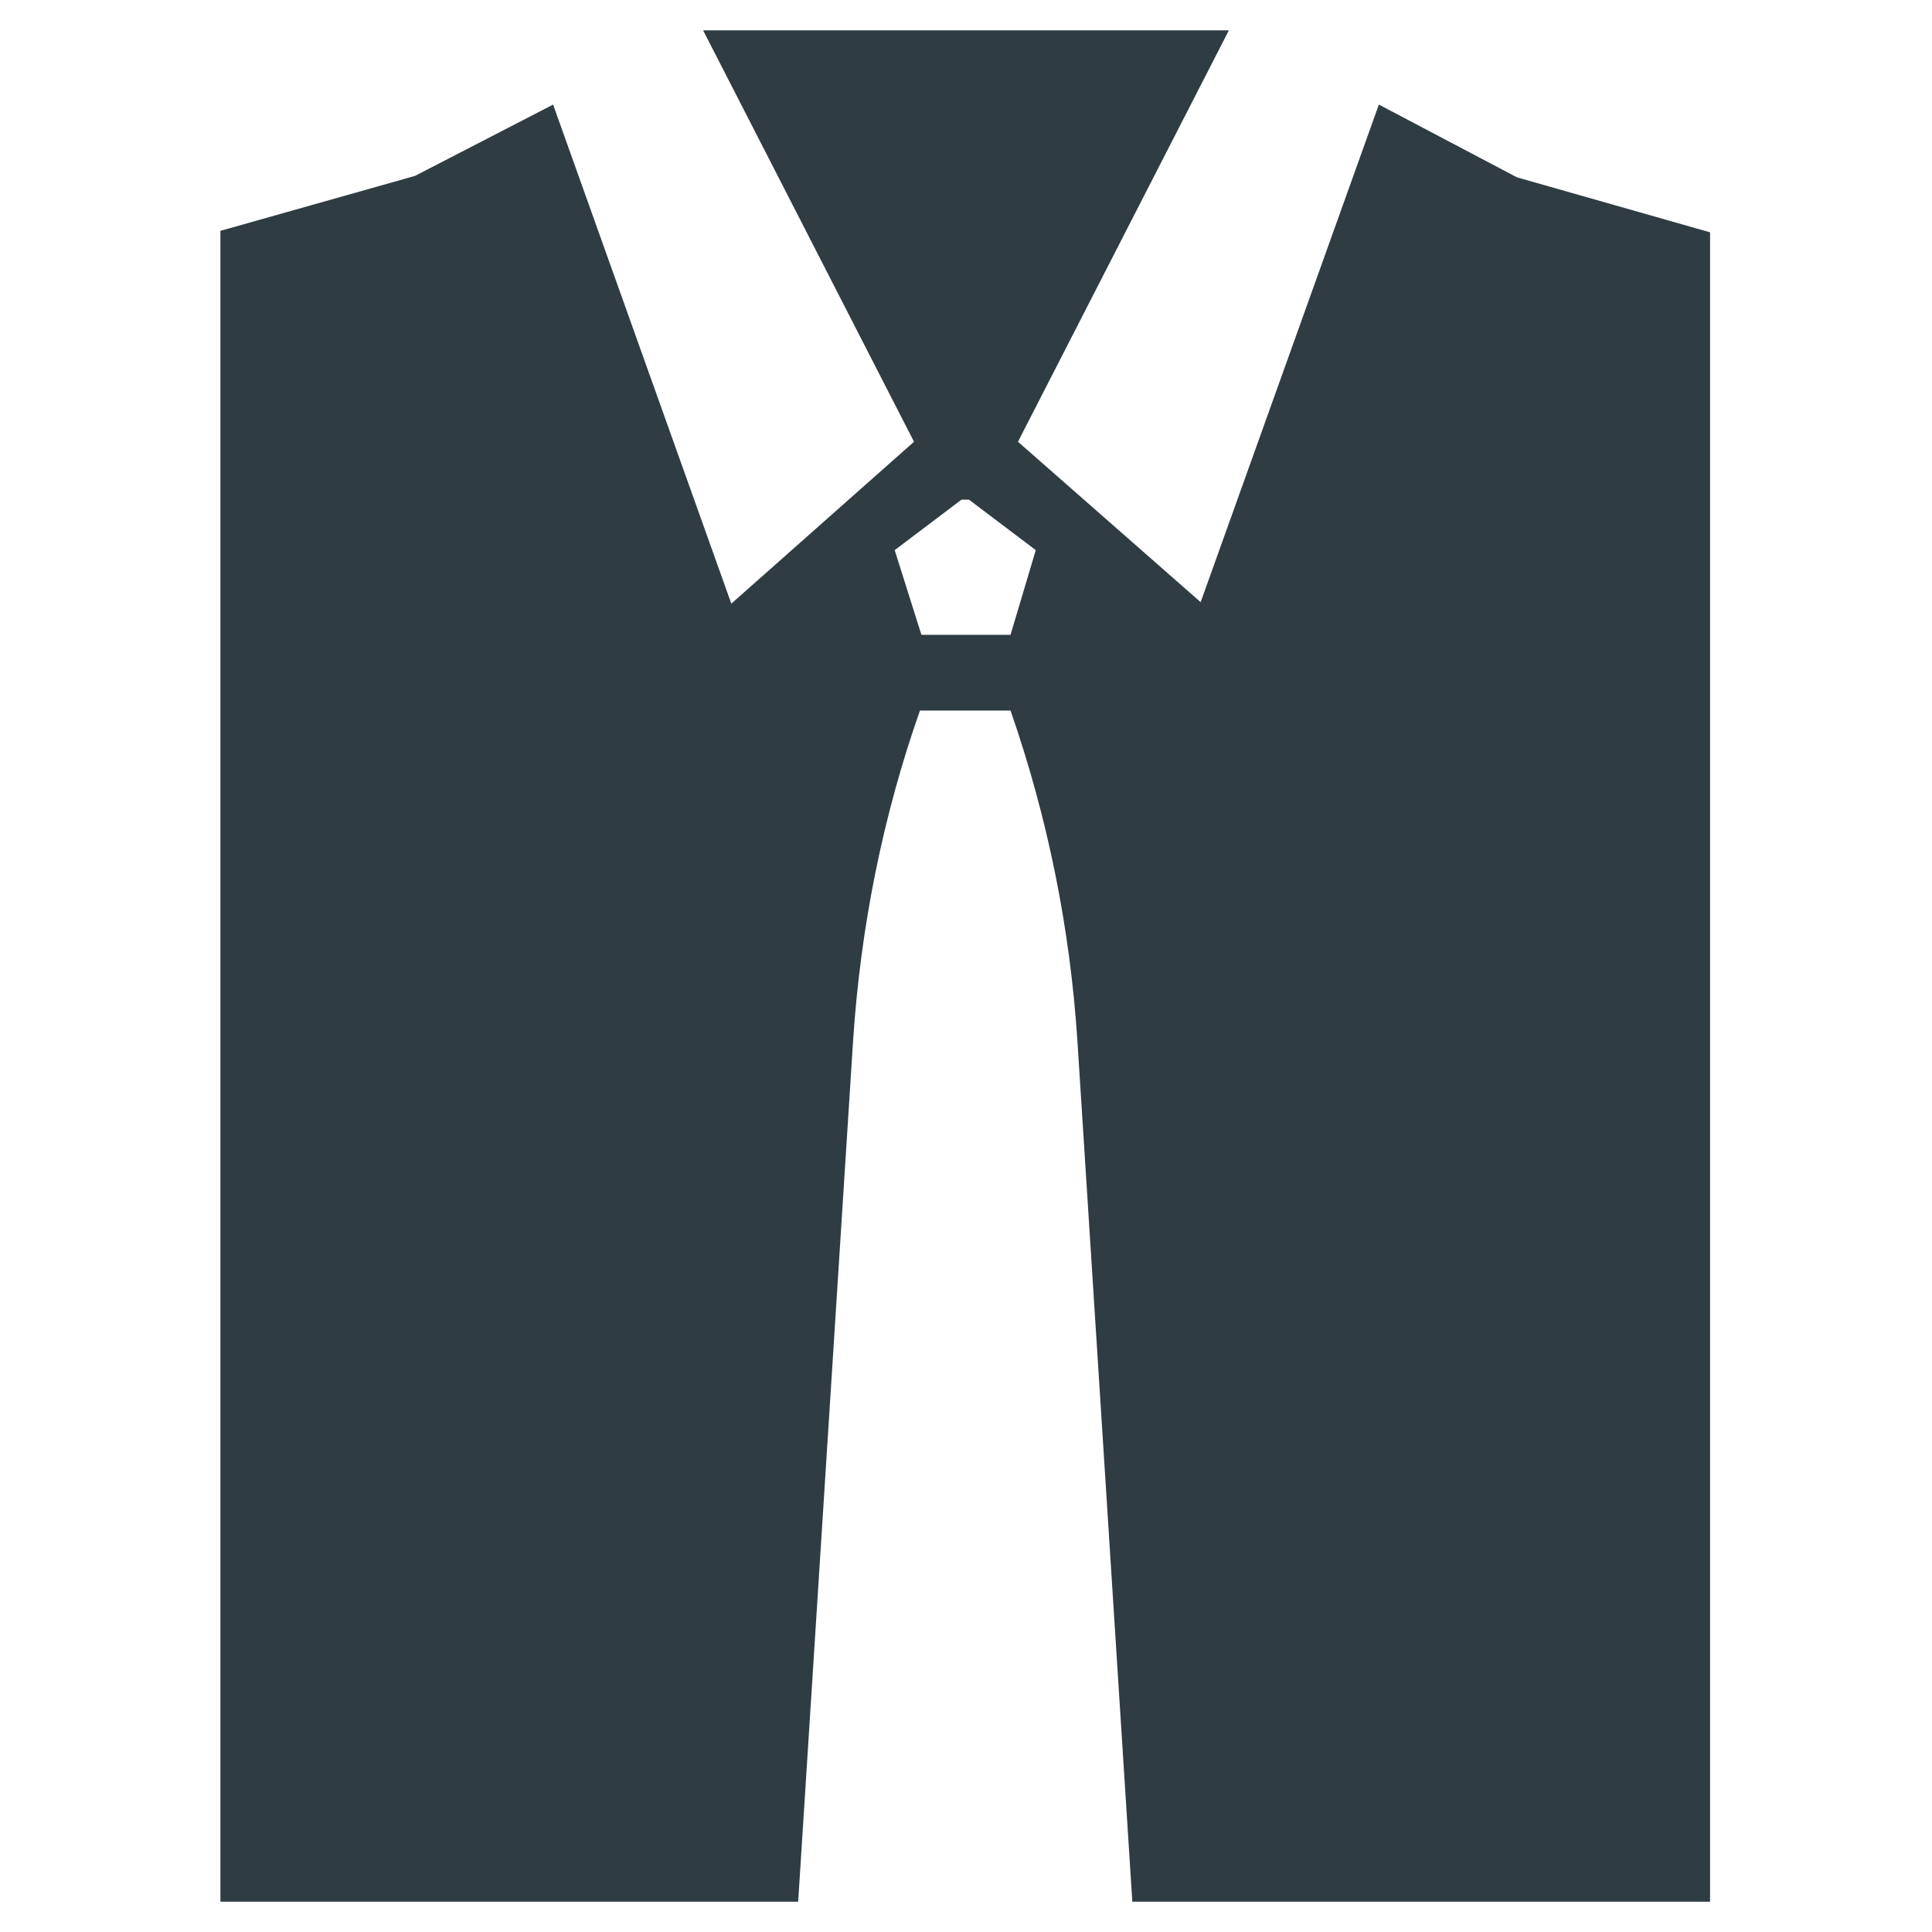<?xml version="1.0" encoding="UTF-8"?>
<!-- Uploaded to: ICON Repo, www.svgrepo.com, Generator: ICON Repo Mixer Tools -->
<svg width="800px" height="800px" version="1.1" viewBox="144 144 512 512" xmlns="http://www.w3.org/2000/svg">
 <path d="m546.02 191-36.605-19.285-47.23 131.86-48.414-42.508 55.891-109.03h-139.33l55.891 109.03-48.414 42.902-47.23-132.25-36.605 18.895-51.562 14.562v442.8h153.11l14.562-228.29c1.969-29.914 7.871-59.434 17.711-87.379h24.008c9.84 28.34 15.742 57.465 17.711 87.379l14.562 228.29h153.11v-442.41zm-134.22 121.23h-23.617l-7.082-22.438 17.711-13.383h1.969l17.711 13.383z" fill="#2f3c42"/>
</svg>